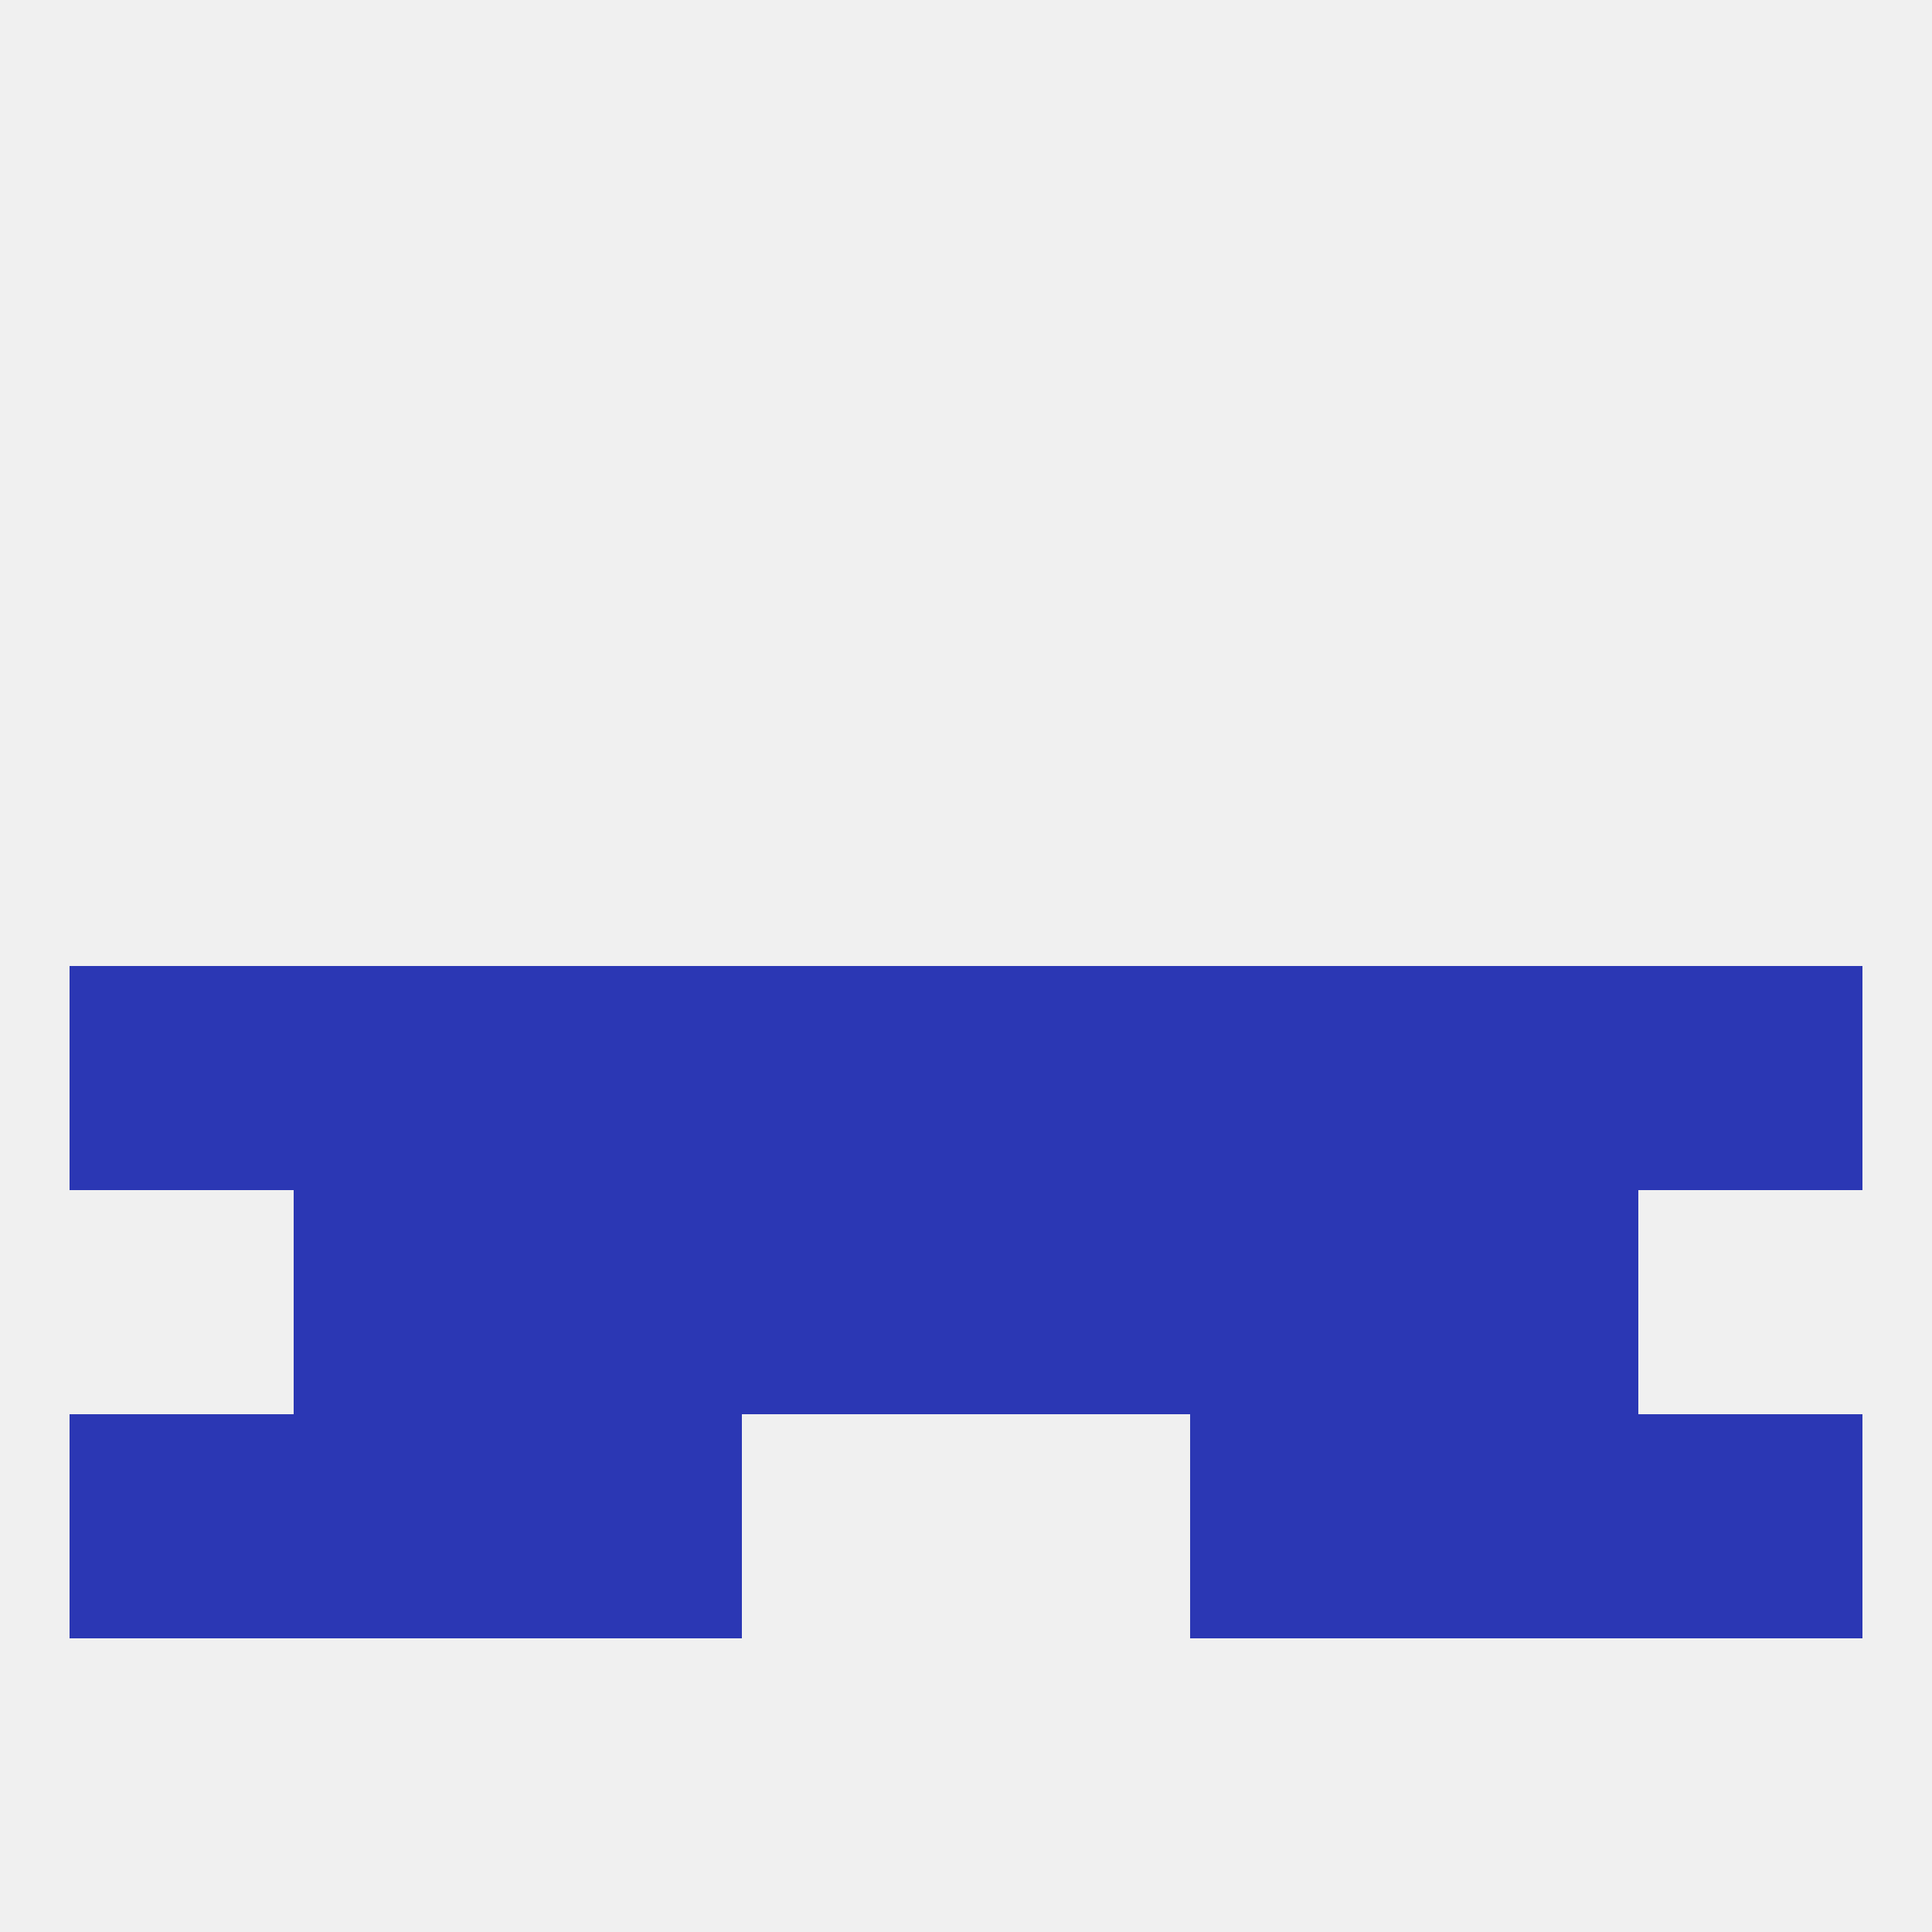
<!--   <?xml version="1.0"?> -->
<svg version="1.1" baseprofile="full" xmlns="http://www.w3.org/2000/svg" xmlns:xlink="http://www.w3.org/1999/xlink" xmlns:ev="http://www.w3.org/2001/xml-events" width="250" height="250" viewBox="0 0 250 250" >
	<rect width="100%" height="100%" fill="rgba(240,240,240,255)"/>

	<rect x="9" y="183" width="29" height="29" fill="rgba(43,55,180,255)"/>
	<rect x="212" y="183" width="29" height="29" fill="rgba(43,55,180,255)"/>
	<rect x="67" y="183" width="29" height="29" fill="rgba(43,55,180,255)"/>
	<rect x="154" y="183" width="29" height="29" fill="rgba(43,55,180,255)"/>
	<rect x="38" y="183" width="29" height="29" fill="rgba(43,55,180,255)"/>
	<rect x="183" y="183" width="29" height="29" fill="rgba(43,55,180,255)"/>
	<rect x="96" y="125" width="29" height="29" fill="rgba(43,55,180,255)"/>
	<rect x="125" y="125" width="29" height="29" fill="rgba(43,55,180,255)"/>
	<rect x="212" y="125" width="29" height="29" fill="rgba(43,55,180,255)"/>
	<rect x="38" y="125" width="29" height="29" fill="rgba(43,55,180,255)"/>
	<rect x="9" y="125" width="29" height="29" fill="rgba(43,55,180,255)"/>
	<rect x="183" y="125" width="29" height="29" fill="rgba(43,55,180,255)"/>
	<rect x="67" y="125" width="29" height="29" fill="rgba(43,55,180,255)"/>
	<rect x="154" y="125" width="29" height="29" fill="rgba(43,55,180,255)"/>
	<rect x="38" y="154" width="29" height="29" fill="rgba(43,55,180,255)"/>
	<rect x="183" y="154" width="29" height="29" fill="rgba(43,55,180,255)"/>
	<rect x="96" y="154" width="29" height="29" fill="rgba(43,55,180,255)"/>
	<rect x="125" y="154" width="29" height="29" fill="rgba(43,55,180,255)"/>
	<rect x="67" y="154" width="29" height="29" fill="rgba(43,55,180,255)"/>
	<rect x="154" y="154" width="29" height="29" fill="rgba(43,55,180,255)"/>
</svg>